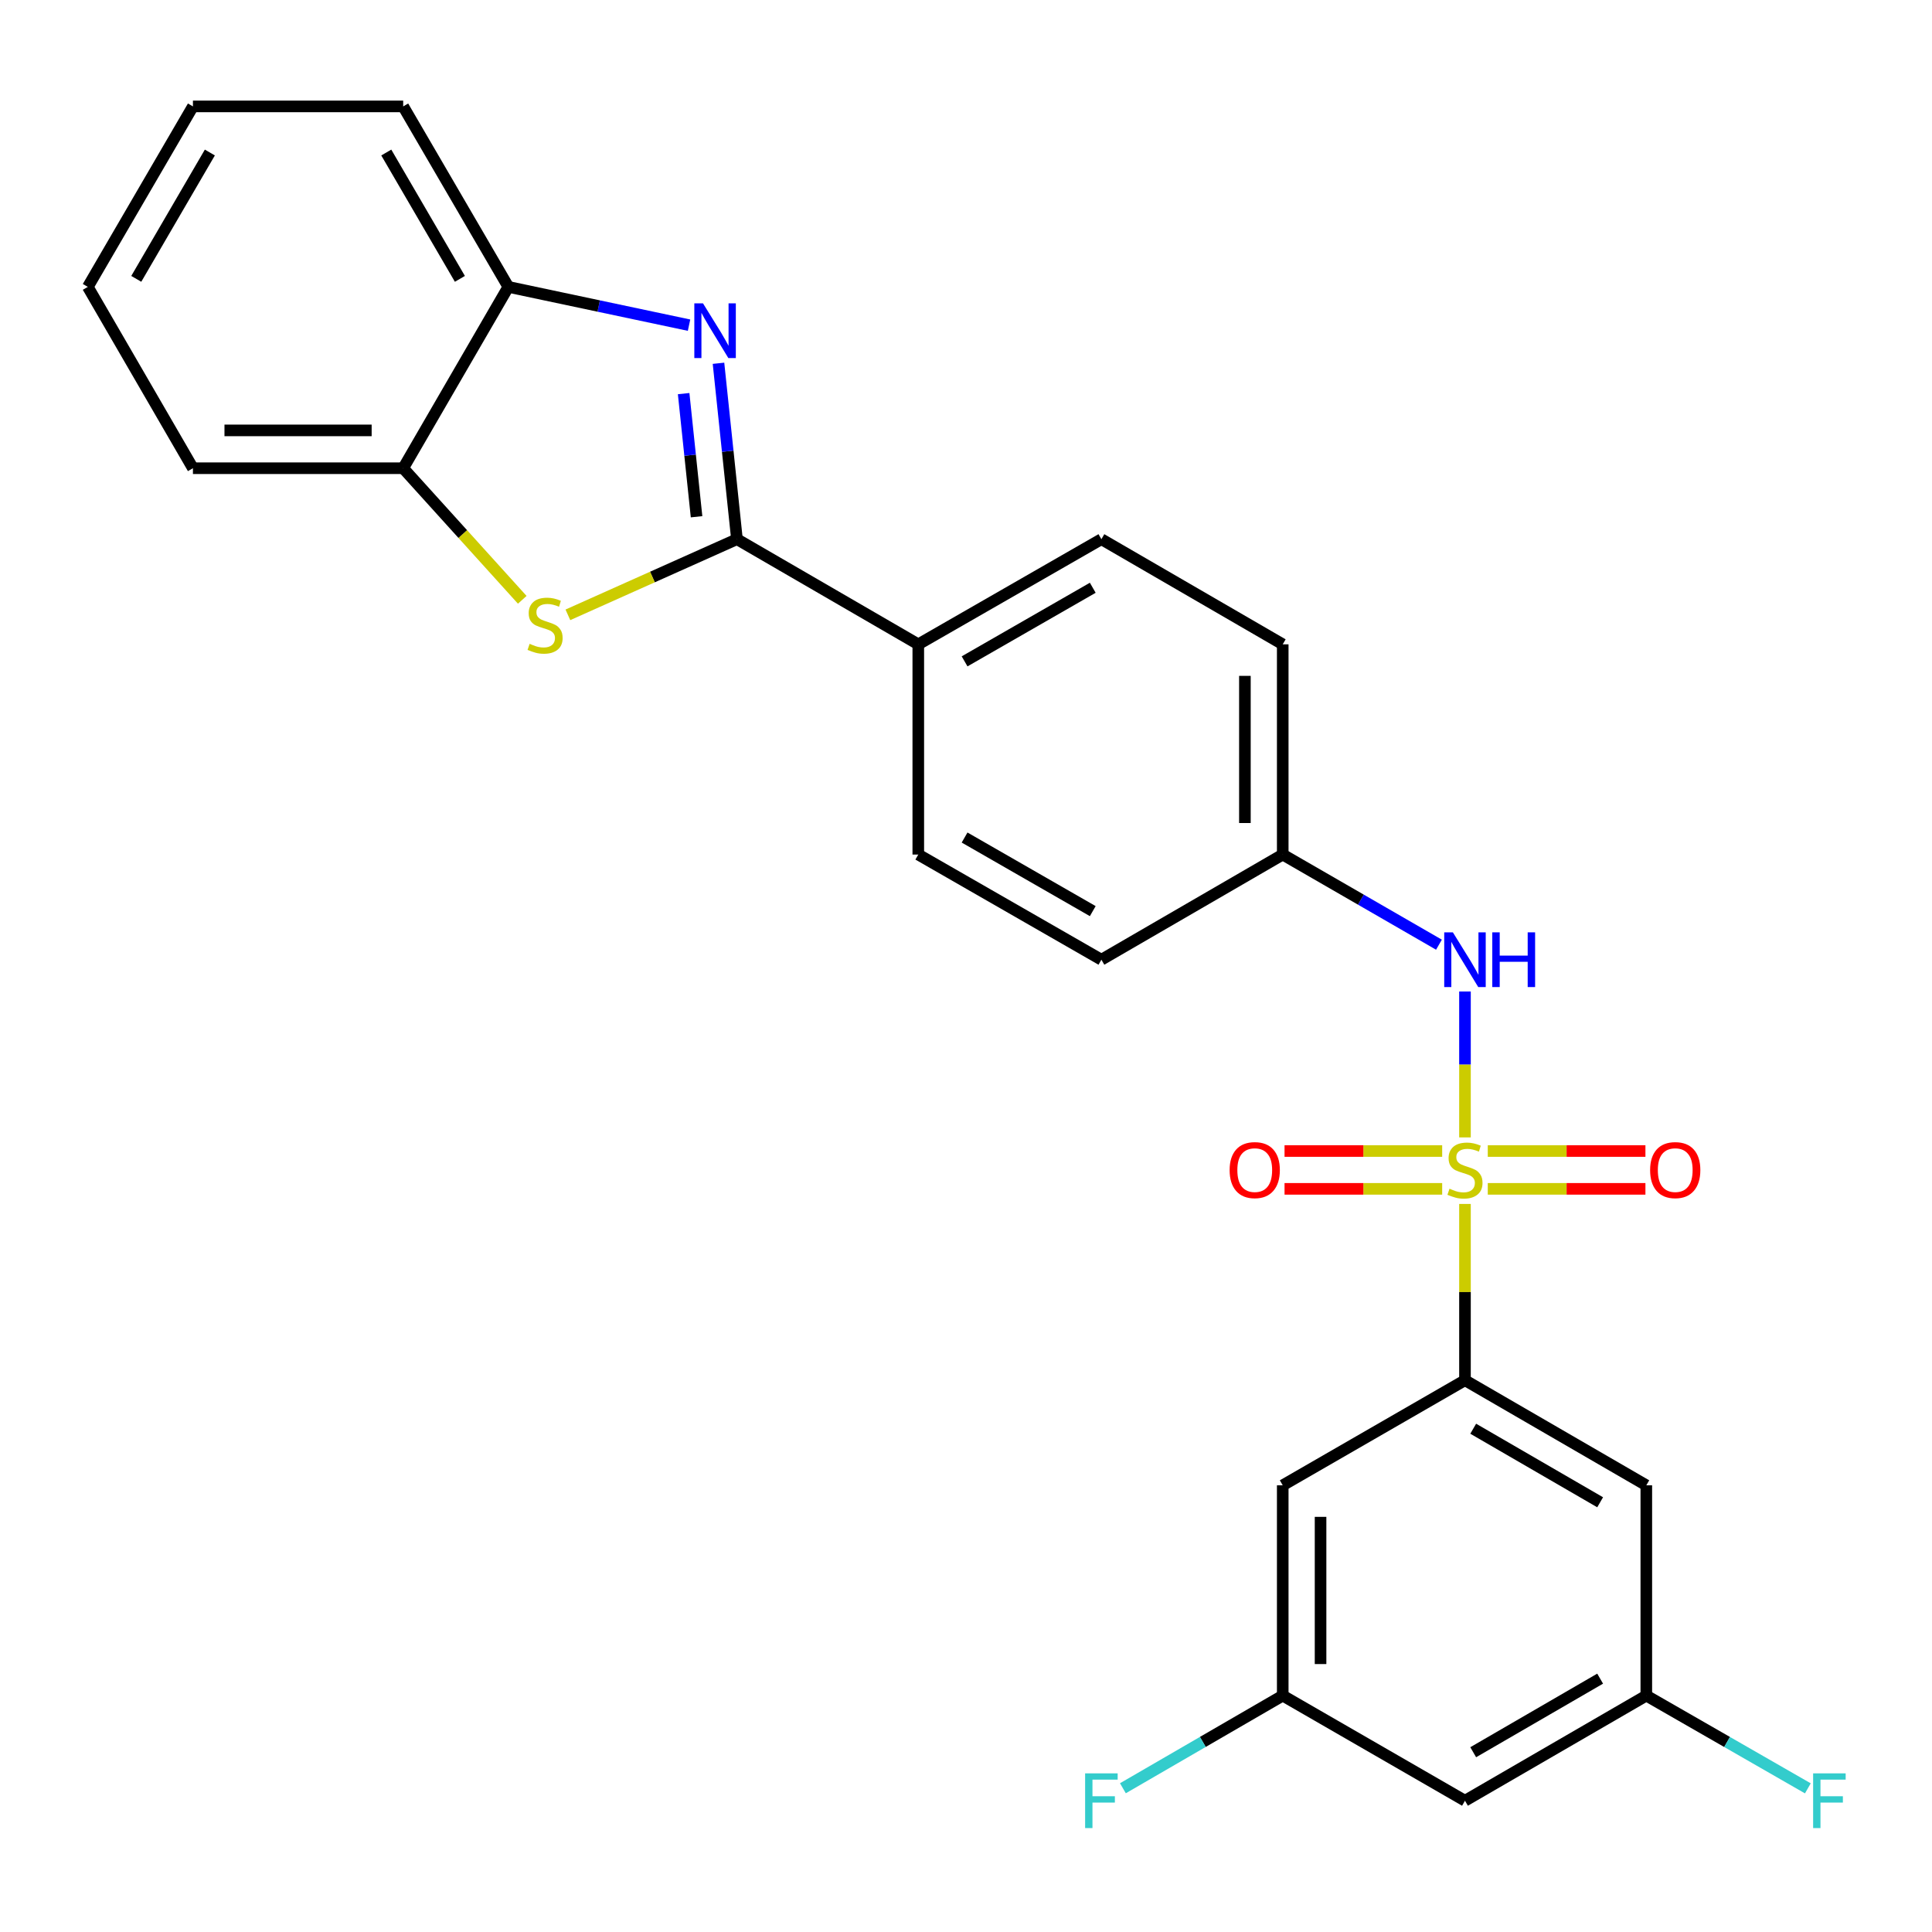 <?xml version='1.0' encoding='iso-8859-1'?>
<svg version='1.1' baseProfile='full'
              xmlns='http://www.w3.org/2000/svg'
                      xmlns:rdkit='http://www.rdkit.org/xml'
                      xmlns:xlink='http://www.w3.org/1999/xlink'
                  xml:space='preserve'
width='1000px' height='1000px' viewBox='0 0 1000 1000'>
<!-- END OF HEADER -->
<rect style='opacity:1.0;fill:#FFFFFF;stroke:none' width='1000' height='1000' x='0' y='0'> </rect>
<path class='bond-3' d='M 758.268,623.158 L 758.268,668.782' style='fill:none;fill-rule:evenodd;stroke:#CCCC00;stroke-width:6px;stroke-linecap:butt;stroke-linejoin:miter;stroke-opacity:1' />
<path class='bond-3' d='M 758.268,668.782 L 758.268,714.407' style='fill:none;fill-rule:evenodd;stroke:#000000;stroke-width:6px;stroke-linecap:butt;stroke-linejoin:miter;stroke-opacity:1' />
<path class='bond-4' d='M 758.268,588.717 L 758.268,550.958' style='fill:none;fill-rule:evenodd;stroke:#CCCC00;stroke-width:6px;stroke-linecap:butt;stroke-linejoin:miter;stroke-opacity:1' />
<path class='bond-4' d='M 758.268,550.958 L 758.268,513.2' style='fill:none;fill-rule:evenodd;stroke:#0000FF;stroke-width:6px;stroke-linecap:butt;stroke-linejoin:miter;stroke-opacity:1' />
<path class='bond-9' d='M 746.467,595.767 L 705.672,595.767' style='fill:none;fill-rule:evenodd;stroke:#CCCC00;stroke-width:6px;stroke-linecap:butt;stroke-linejoin:miter;stroke-opacity:1' />
<path class='bond-9' d='M 705.672,595.767 L 664.876,595.767' style='fill:none;fill-rule:evenodd;stroke:#FF0000;stroke-width:6px;stroke-linecap:butt;stroke-linejoin:miter;stroke-opacity:1' />
<path class='bond-9' d='M 746.467,615.347 L 705.672,615.347' style='fill:none;fill-rule:evenodd;stroke:#CCCC00;stroke-width:6px;stroke-linecap:butt;stroke-linejoin:miter;stroke-opacity:1' />
<path class='bond-9' d='M 705.672,615.347 L 664.876,615.347' style='fill:none;fill-rule:evenodd;stroke:#FF0000;stroke-width:6px;stroke-linecap:butt;stroke-linejoin:miter;stroke-opacity:1' />
<path class='bond-10' d='M 770.068,615.347 L 810.869,615.347' style='fill:none;fill-rule:evenodd;stroke:#CCCC00;stroke-width:6px;stroke-linecap:butt;stroke-linejoin:miter;stroke-opacity:1' />
<path class='bond-10' d='M 810.869,615.347 L 851.67,615.347' style='fill:none;fill-rule:evenodd;stroke:#FF0000;stroke-width:6px;stroke-linecap:butt;stroke-linejoin:miter;stroke-opacity:1' />
<path class='bond-10' d='M 770.068,595.767 L 810.869,595.767' style='fill:none;fill-rule:evenodd;stroke:#CCCC00;stroke-width:6px;stroke-linecap:butt;stroke-linejoin:miter;stroke-opacity:1' />
<path class='bond-10' d='M 810.869,595.767 L 851.67,595.767' style='fill:none;fill-rule:evenodd;stroke:#FF0000;stroke-width:6px;stroke-linecap:butt;stroke-linejoin:miter;stroke-opacity:1' />
<path class='bond-0' d='M 381.444,279.085 L 475.305,333.504' style='fill:none;fill-rule:evenodd;stroke:#000000;stroke-width:6px;stroke-linecap:butt;stroke-linejoin:miter;stroke-opacity:1' />
<path class='bond-1' d='M 381.444,279.085 L 376.668,233.559' style='fill:none;fill-rule:evenodd;stroke:#000000;stroke-width:6px;stroke-linecap:butt;stroke-linejoin:miter;stroke-opacity:1' />
<path class='bond-1' d='M 376.668,233.559 L 371.891,188.033' style='fill:none;fill-rule:evenodd;stroke:#0000FF;stroke-width:6px;stroke-linecap:butt;stroke-linejoin:miter;stroke-opacity:1' />
<path class='bond-1' d='M 360.539,267.47 L 357.196,235.602' style='fill:none;fill-rule:evenodd;stroke:#000000;stroke-width:6px;stroke-linecap:butt;stroke-linejoin:miter;stroke-opacity:1' />
<path class='bond-1' d='M 357.196,235.602 L 353.852,203.734' style='fill:none;fill-rule:evenodd;stroke:#0000FF;stroke-width:6px;stroke-linecap:butt;stroke-linejoin:miter;stroke-opacity:1' />
<path class='bond-2' d='M 381.444,279.085 L 337.689,298.662' style='fill:none;fill-rule:evenodd;stroke:#000000;stroke-width:6px;stroke-linecap:butt;stroke-linejoin:miter;stroke-opacity:1' />
<path class='bond-2' d='M 337.689,298.662 L 293.934,318.239' style='fill:none;fill-rule:evenodd;stroke:#CCCC00;stroke-width:6px;stroke-linecap:butt;stroke-linejoin:miter;stroke-opacity:1' />
<path class='bond-5' d='M 356.647,168.305 L 309.884,158.399' style='fill:none;fill-rule:evenodd;stroke:#0000FF;stroke-width:6px;stroke-linecap:butt;stroke-linejoin:miter;stroke-opacity:1' />
<path class='bond-5' d='M 309.884,158.399 L 263.121,148.492' style='fill:none;fill-rule:evenodd;stroke:#000000;stroke-width:6px;stroke-linecap:butt;stroke-linejoin:miter;stroke-opacity:1' />
<path class='bond-6' d='M 270.318,310.46 L 239.504,276.406' style='fill:none;fill-rule:evenodd;stroke:#CCCC00;stroke-width:6px;stroke-linecap:butt;stroke-linejoin:miter;stroke-opacity:1' />
<path class='bond-6' d='M 239.504,276.406 L 208.691,242.352' style='fill:none;fill-rule:evenodd;stroke:#000000;stroke-width:6px;stroke-linecap:butt;stroke-linejoin:miter;stroke-opacity:1' />
<path class='bond-7' d='M 758.268,714.407 L 852.128,768.793' style='fill:none;fill-rule:evenodd;stroke:#000000;stroke-width:6px;stroke-linecap:butt;stroke-linejoin:miter;stroke-opacity:1' />
<path class='bond-7' d='M 762.531,739.505 L 828.233,777.576' style='fill:none;fill-rule:evenodd;stroke:#000000;stroke-width:6px;stroke-linecap:butt;stroke-linejoin:miter;stroke-opacity:1' />
<path class='bond-8' d='M 758.268,714.407 L 663.939,768.793' style='fill:none;fill-rule:evenodd;stroke:#000000;stroke-width:6px;stroke-linecap:butt;stroke-linejoin:miter;stroke-opacity:1' />
<path class='bond-15' d='M 744.805,488.974 L 704.372,465.647' style='fill:none;fill-rule:evenodd;stroke:#0000FF;stroke-width:6px;stroke-linecap:butt;stroke-linejoin:miter;stroke-opacity:1' />
<path class='bond-15' d='M 704.372,465.647 L 663.939,442.321' style='fill:none;fill-rule:evenodd;stroke:#000000;stroke-width:6px;stroke-linecap:butt;stroke-linejoin:miter;stroke-opacity:1' />
<path class='bond-22' d='M 263.121,148.492 L 208.691,55.077' style='fill:none;fill-rule:evenodd;stroke:#000000;stroke-width:6px;stroke-linecap:butt;stroke-linejoin:miter;stroke-opacity:1' />
<path class='bond-22' d='M 238.039,144.337 L 199.938,78.946' style='fill:none;fill-rule:evenodd;stroke:#000000;stroke-width:6px;stroke-linecap:butt;stroke-linejoin:miter;stroke-opacity:1' />
<path class='bond-28' d='M 263.121,148.492 L 208.691,242.352' style='fill:none;fill-rule:evenodd;stroke:#000000;stroke-width:6px;stroke-linecap:butt;stroke-linejoin:miter;stroke-opacity:1' />
<path class='bond-23' d='M 208.691,242.352 L 99.863,242.352' style='fill:none;fill-rule:evenodd;stroke:#000000;stroke-width:6px;stroke-linecap:butt;stroke-linejoin:miter;stroke-opacity:1' />
<path class='bond-23' d='M 192.366,222.773 L 116.187,222.773' style='fill:none;fill-rule:evenodd;stroke:#000000;stroke-width:6px;stroke-linecap:butt;stroke-linejoin:miter;stroke-opacity:1' />
<path class='bond-12' d='M 852.128,768.793 L 852.128,877.643' style='fill:none;fill-rule:evenodd;stroke:#000000;stroke-width:6px;stroke-linecap:butt;stroke-linejoin:miter;stroke-opacity:1' />
<path class='bond-13' d='M 663.939,768.793 L 663.939,877.643' style='fill:none;fill-rule:evenodd;stroke:#000000;stroke-width:6px;stroke-linecap:butt;stroke-linejoin:miter;stroke-opacity:1' />
<path class='bond-13' d='M 683.519,785.121 L 683.519,861.315' style='fill:none;fill-rule:evenodd;stroke:#000000;stroke-width:6px;stroke-linecap:butt;stroke-linejoin:miter;stroke-opacity:1' />
<path class='bond-11' d='M 475.305,333.504 L 570.079,279.085' style='fill:none;fill-rule:evenodd;stroke:#000000;stroke-width:6px;stroke-linecap:butt;stroke-linejoin:miter;stroke-opacity:1' />
<path class='bond-11' d='M 499.27,342.32 L 565.612,304.227' style='fill:none;fill-rule:evenodd;stroke:#000000;stroke-width:6px;stroke-linecap:butt;stroke-linejoin:miter;stroke-opacity:1' />
<path class='bond-26' d='M 475.305,333.504 L 475.305,442.321' style='fill:none;fill-rule:evenodd;stroke:#000000;stroke-width:6px;stroke-linecap:butt;stroke-linejoin:miter;stroke-opacity:1' />
<path class='bond-18' d='M 852.128,877.643 L 893.934,901.645' style='fill:none;fill-rule:evenodd;stroke:#000000;stroke-width:6px;stroke-linecap:butt;stroke-linejoin:miter;stroke-opacity:1' />
<path class='bond-18' d='M 893.934,901.645 L 935.74,925.648' style='fill:none;fill-rule:evenodd;stroke:#33CCCC;stroke-width:6px;stroke-linecap:butt;stroke-linejoin:miter;stroke-opacity:1' />
<path class='bond-27' d='M 852.128,877.643 L 758.268,932.051' style='fill:none;fill-rule:evenodd;stroke:#000000;stroke-width:6px;stroke-linecap:butt;stroke-linejoin:miter;stroke-opacity:1' />
<path class='bond-27' d='M 828.23,868.865 L 762.528,906.951' style='fill:none;fill-rule:evenodd;stroke:#000000;stroke-width:6px;stroke-linecap:butt;stroke-linejoin:miter;stroke-opacity:1' />
<path class='bond-14' d='M 663.939,877.643 L 758.268,932.051' style='fill:none;fill-rule:evenodd;stroke:#000000;stroke-width:6px;stroke-linecap:butt;stroke-linejoin:miter;stroke-opacity:1' />
<path class='bond-19' d='M 663.939,877.643 L 622.575,901.62' style='fill:none;fill-rule:evenodd;stroke:#000000;stroke-width:6px;stroke-linecap:butt;stroke-linejoin:miter;stroke-opacity:1' />
<path class='bond-19' d='M 622.575,901.62 L 581.211,925.598' style='fill:none;fill-rule:evenodd;stroke:#33CCCC;stroke-width:6px;stroke-linecap:butt;stroke-linejoin:miter;stroke-opacity:1' />
<path class='bond-20' d='M 663.939,442.321 L 570.079,496.74' style='fill:none;fill-rule:evenodd;stroke:#000000;stroke-width:6px;stroke-linecap:butt;stroke-linejoin:miter;stroke-opacity:1' />
<path class='bond-21' d='M 663.939,442.321 L 663.939,333.504' style='fill:none;fill-rule:evenodd;stroke:#000000;stroke-width:6px;stroke-linecap:butt;stroke-linejoin:miter;stroke-opacity:1' />
<path class='bond-21' d='M 644.36,425.998 L 644.36,349.827' style='fill:none;fill-rule:evenodd;stroke:#000000;stroke-width:6px;stroke-linecap:butt;stroke-linejoin:miter;stroke-opacity:1' />
<path class='bond-16' d='M 570.079,279.085 L 663.939,333.504' style='fill:none;fill-rule:evenodd;stroke:#000000;stroke-width:6px;stroke-linecap:butt;stroke-linejoin:miter;stroke-opacity:1' />
<path class='bond-17' d='M 475.305,442.321 L 570.079,496.74' style='fill:none;fill-rule:evenodd;stroke:#000000;stroke-width:6px;stroke-linecap:butt;stroke-linejoin:miter;stroke-opacity:1' />
<path class='bond-17' d='M 499.27,433.505 L 565.612,471.598' style='fill:none;fill-rule:evenodd;stroke:#000000;stroke-width:6px;stroke-linecap:butt;stroke-linejoin:miter;stroke-opacity:1' />
<path class='bond-24' d='M 208.691,55.077 L 99.863,55.077' style='fill:none;fill-rule:evenodd;stroke:#000000;stroke-width:6px;stroke-linecap:butt;stroke-linejoin:miter;stroke-opacity:1' />
<path class='bond-25' d='M 99.863,242.352 L 45.455,148.492' style='fill:none;fill-rule:evenodd;stroke:#000000;stroke-width:6px;stroke-linecap:butt;stroke-linejoin:miter;stroke-opacity:1' />
<path class='bond-29' d='M 99.863,55.077 L 45.455,148.492' style='fill:none;fill-rule:evenodd;stroke:#000000;stroke-width:6px;stroke-linecap:butt;stroke-linejoin:miter;stroke-opacity:1' />
<path class='bond-29' d='M 108.62,78.944 L 70.534,144.334' style='fill:none;fill-rule:evenodd;stroke:#000000;stroke-width:6px;stroke-linecap:butt;stroke-linejoin:miter;stroke-opacity:1' />
<path  class='atom-0' d='M 750.268 615.277
Q 750.588 615.397, 751.908 615.957
Q 753.228 616.517, 754.668 616.877
Q 756.148 617.197, 757.588 617.197
Q 760.268 617.197, 761.828 615.917
Q 763.388 614.597, 763.388 612.317
Q 763.388 610.757, 762.588 609.797
Q 761.828 608.837, 760.628 608.317
Q 759.428 607.797, 757.428 607.197
Q 754.908 606.437, 753.388 605.717
Q 751.908 604.997, 750.828 603.477
Q 749.788 601.957, 749.788 599.397
Q 749.788 595.837, 752.188 593.637
Q 754.628 591.437, 759.428 591.437
Q 762.708 591.437, 766.428 592.997
L 765.508 596.077
Q 762.108 594.677, 759.548 594.677
Q 756.788 594.677, 755.268 595.837
Q 753.748 596.957, 753.788 598.917
Q 753.788 600.437, 754.548 601.357
Q 755.348 602.277, 756.468 602.797
Q 757.628 603.317, 759.548 603.917
Q 762.108 604.717, 763.628 605.517
Q 765.148 606.317, 766.228 607.957
Q 767.348 609.557, 767.348 612.317
Q 767.348 616.237, 764.708 618.357
Q 762.108 620.437, 757.748 620.437
Q 755.228 620.437, 753.308 619.877
Q 751.428 619.357, 749.188 618.437
L 750.268 615.277
' fill='#CCCC00'/>
<path  class='atom-2' d='M 363.861 157
L 373.141 172
Q 374.061 173.48, 375.541 176.16
Q 377.021 178.84, 377.101 179
L 377.101 157
L 380.861 157
L 380.861 185.32
L 376.981 185.32
L 367.021 168.92
Q 365.861 167, 364.621 164.8
Q 363.421 162.6, 363.061 161.92
L 363.061 185.32
L 359.381 185.32
L 359.381 157
L 363.861 157
' fill='#0000FF'/>
<path  class='atom-3' d='M 274.134 333.239
Q 274.454 333.359, 275.774 333.919
Q 277.094 334.479, 278.534 334.839
Q 280.014 335.159, 281.454 335.159
Q 284.134 335.159, 285.694 333.879
Q 287.254 332.559, 287.254 330.279
Q 287.254 328.719, 286.454 327.759
Q 285.694 326.799, 284.494 326.279
Q 283.294 325.759, 281.294 325.159
Q 278.774 324.399, 277.254 323.679
Q 275.774 322.959, 274.694 321.439
Q 273.654 319.919, 273.654 317.359
Q 273.654 313.799, 276.054 311.599
Q 278.494 309.399, 283.294 309.399
Q 286.574 309.399, 290.294 310.959
L 289.374 314.039
Q 285.974 312.639, 283.414 312.639
Q 280.654 312.639, 279.134 313.799
Q 277.614 314.919, 277.654 316.879
Q 277.654 318.399, 278.414 319.319
Q 279.214 320.239, 280.334 320.759
Q 281.494 321.279, 283.414 321.879
Q 285.974 322.679, 287.494 323.479
Q 289.014 324.279, 290.094 325.919
Q 291.214 327.519, 291.214 330.279
Q 291.214 334.199, 288.574 336.319
Q 285.974 338.399, 281.614 338.399
Q 279.094 338.399, 277.174 337.839
Q 275.294 337.319, 273.054 336.399
L 274.134 333.239
' fill='#CCCC00'/>
<path  class='atom-5' d='M 752.008 482.58
L 761.288 497.58
Q 762.208 499.06, 763.688 501.74
Q 765.168 504.42, 765.248 504.58
L 765.248 482.58
L 769.008 482.58
L 769.008 510.9
L 765.128 510.9
L 755.168 494.5
Q 754.008 492.58, 752.768 490.38
Q 751.568 488.18, 751.208 487.5
L 751.208 510.9
L 747.528 510.9
L 747.528 482.58
L 752.008 482.58
' fill='#0000FF'/>
<path  class='atom-5' d='M 772.408 482.58
L 776.248 482.58
L 776.248 494.62
L 790.728 494.62
L 790.728 482.58
L 794.568 482.58
L 794.568 510.9
L 790.728 510.9
L 790.728 497.82
L 776.248 497.82
L 776.248 510.9
L 772.408 510.9
L 772.408 482.58
' fill='#0000FF'/>
<path  class='atom-10' d='M 636.451 605.637
Q 636.451 598.837, 639.811 595.037
Q 643.171 591.237, 649.451 591.237
Q 655.731 591.237, 659.091 595.037
Q 662.451 598.837, 662.451 605.637
Q 662.451 612.517, 659.051 616.437
Q 655.651 620.317, 649.451 620.317
Q 643.211 620.317, 639.811 616.437
Q 636.451 612.557, 636.451 605.637
M 649.451 617.117
Q 653.771 617.117, 656.091 614.237
Q 658.451 611.317, 658.451 605.637
Q 658.451 600.077, 656.091 597.277
Q 653.771 594.437, 649.451 594.437
Q 645.131 594.437, 642.771 597.237
Q 640.451 600.037, 640.451 605.637
Q 640.451 611.357, 642.771 614.237
Q 645.131 617.117, 649.451 617.117
' fill='#FF0000'/>
<path  class='atom-11' d='M 854.095 605.637
Q 854.095 598.837, 857.455 595.037
Q 860.815 591.237, 867.095 591.237
Q 873.375 591.237, 876.735 595.037
Q 880.095 598.837, 880.095 605.637
Q 880.095 612.517, 876.695 616.437
Q 873.295 620.317, 867.095 620.317
Q 860.855 620.317, 857.455 616.437
Q 854.095 612.557, 854.095 605.637
M 867.095 617.117
Q 871.415 617.117, 873.735 614.237
Q 876.095 611.317, 876.095 605.637
Q 876.095 600.077, 873.735 597.277
Q 871.415 594.437, 867.095 594.437
Q 862.775 594.437, 860.415 597.237
Q 858.095 600.037, 858.095 605.637
Q 858.095 611.357, 860.415 614.237
Q 862.775 617.117, 867.095 617.117
' fill='#FF0000'/>
<path  class='atom-19' d='M 938.471 917.891
L 955.311 917.891
L 955.311 921.131
L 942.271 921.131
L 942.271 929.731
L 953.871 929.731
L 953.871 933.011
L 942.271 933.011
L 942.271 946.211
L 938.471 946.211
L 938.471 917.891
' fill='#33CCCC'/>
<path  class='atom-20' d='M 561.659 917.891
L 578.499 917.891
L 578.499 921.131
L 565.459 921.131
L 565.459 929.731
L 577.059 929.731
L 577.059 933.011
L 565.459 933.011
L 565.459 946.211
L 561.659 946.211
L 561.659 917.891
' fill='#33CCCC'/>
</svg>

